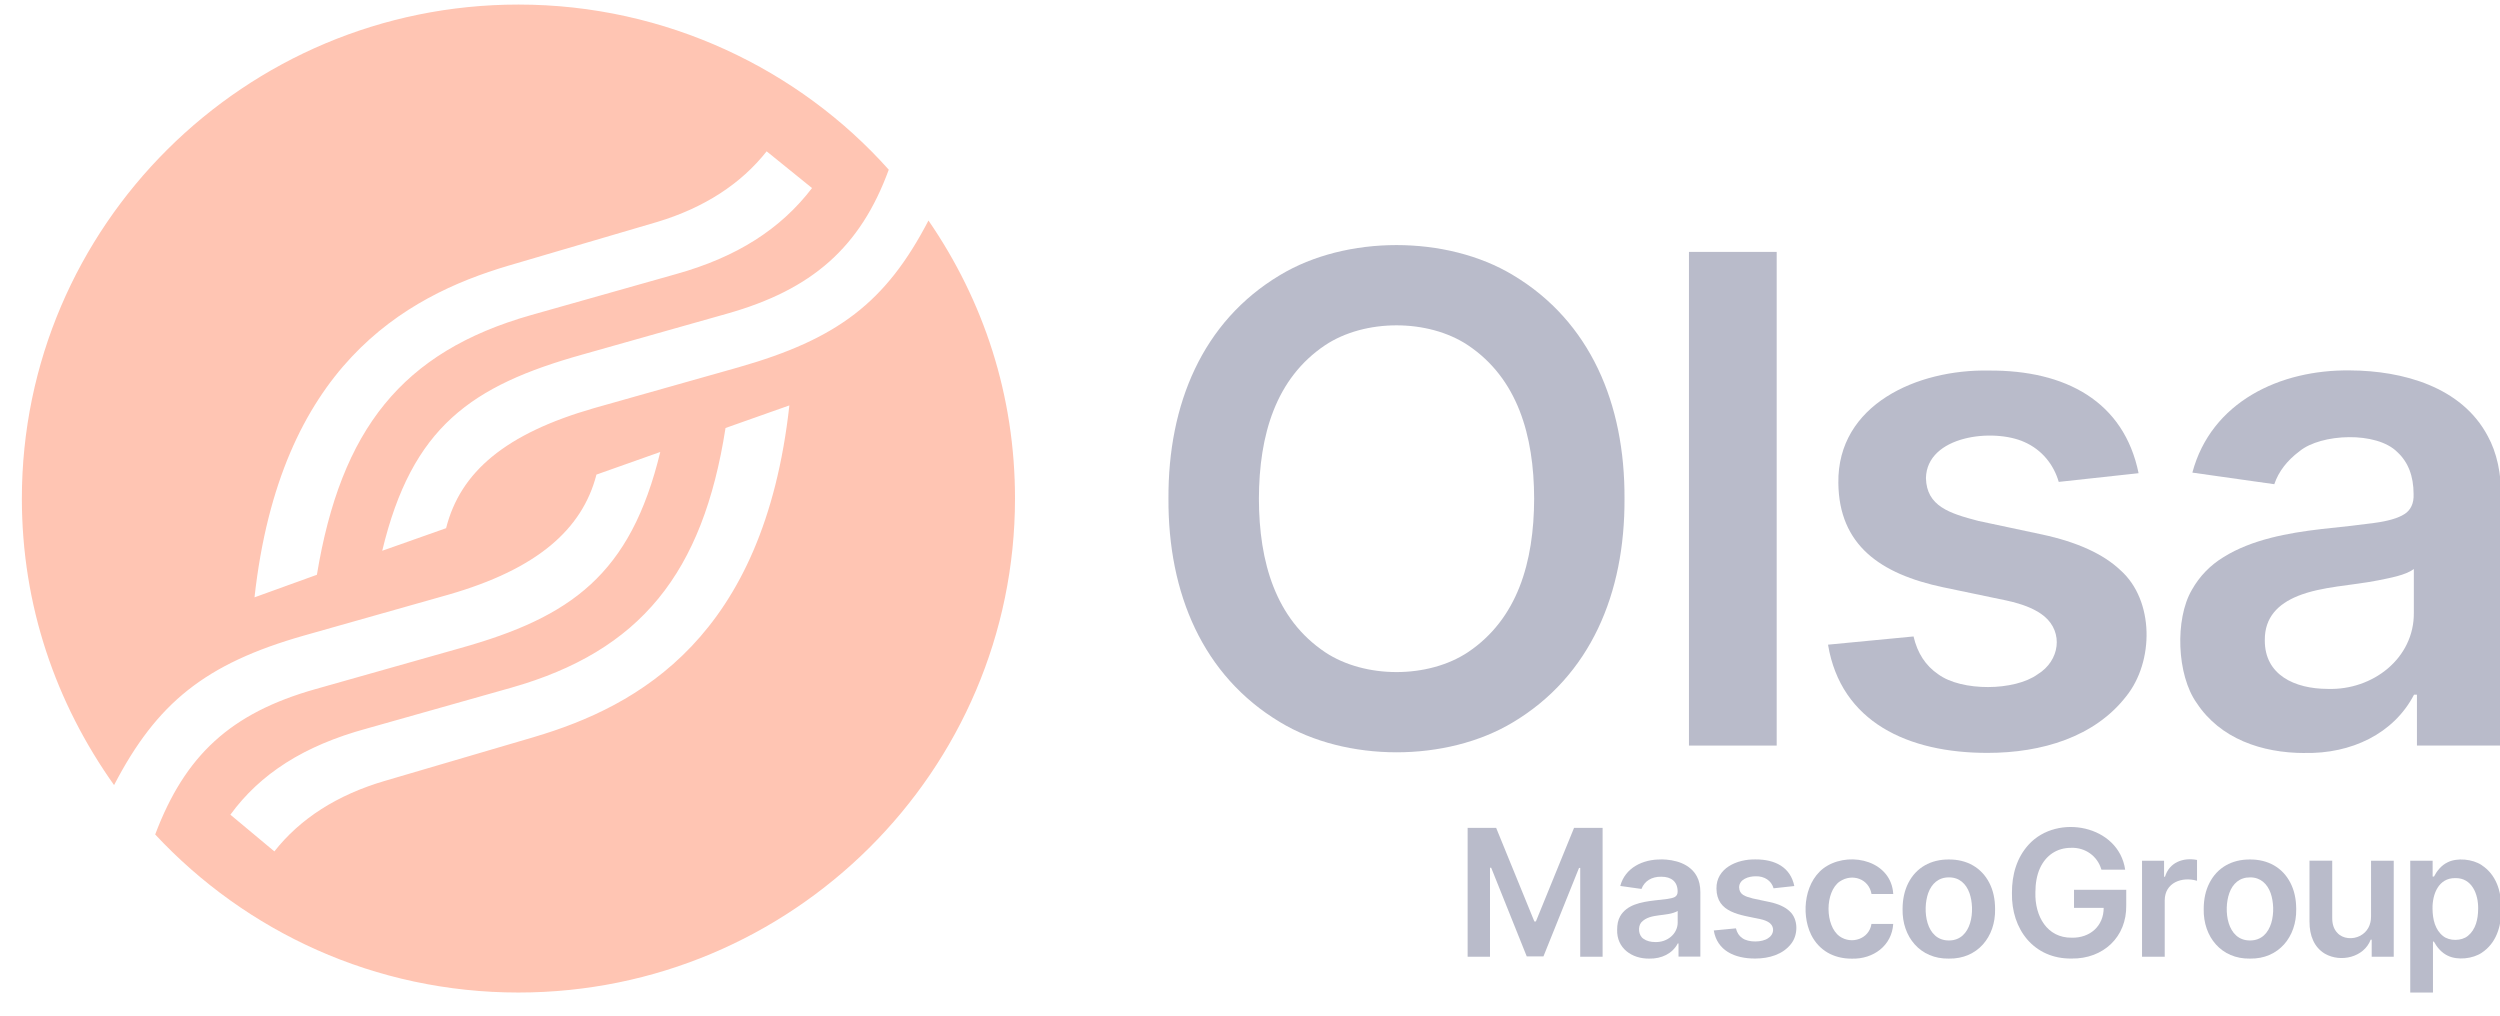 <svg width="91" height="37" viewBox="0 0 91 37" fill="none" xmlns="http://www.w3.org/2000/svg">
<g opacity="0.3" clip-path="url(#clip0_2543_5578)">
<g clip-path="url(#clip1_2543_5578)">
<path d="M55.906 33.542H55.851L54.46 30.135H53.422V34.825H54.236V31.585H54.279L55.573 34.812H56.182L57.476 31.593H57.52V34.825H58.335V30.135H57.295L55.906 33.542Z" fill="#141B4D"/>
<path d="M60.466 31.285C59.805 31.274 59.154 31.584 58.978 32.249L59.75 32.357C59.858 32.069 60.125 31.906 60.471 31.913C60.834 31.911 61.066 32.091 61.066 32.452C61.066 32.663 60.906 32.684 60.698 32.721C60.57 32.739 60.403 32.758 60.197 32.779C59.742 32.835 59.216 32.928 58.973 33.353C58.899 33.483 58.864 33.645 58.864 33.841C58.844 34.517 59.404 34.905 60.039 34.893C60.475 34.902 60.878 34.713 61.07 34.342H61.098V34.821H61.893V32.481C61.893 32.251 61.851 32.056 61.766 31.902C61.518 31.435 60.961 31.285 60.466 31.281V31.285ZM61.068 33.572C61.071 34 60.681 34.305 60.253 34.291C60.081 34.291 59.938 34.252 59.828 34.175C59.641 34.063 59.606 33.734 59.745 33.572C60.065 33.225 60.677 33.381 61.068 33.16V33.572Z" fill="#141B4D"/>
<path d="M64.4 32.831L63.8 32.704C63.521 32.628 63.315 32.571 63.304 32.298C63.308 32.011 63.637 31.895 63.911 31.897C64.217 31.888 64.479 32.051 64.558 32.334L65.313 32.252C65.174 31.573 64.624 31.279 63.899 31.283C63.222 31.269 62.469 31.605 62.479 32.343C62.488 33.234 63.35 33.3 64.066 33.453C64.228 33.488 64.347 33.538 64.425 33.603C64.604 33.755 64.571 34.021 64.362 34.149C64.142 34.308 63.644 34.312 63.422 34.149C63.303 34.069 63.225 33.95 63.188 33.792L62.381 33.869C62.504 34.6 63.137 34.893 63.888 34.891C64.4 34.891 64.898 34.74 65.195 34.357C65.459 34.028 65.461 33.453 65.142 33.169C64.981 33.015 64.733 32.901 64.4 32.83V32.831Z" fill="#141B4D"/>
<path d="M66.971 32.084C67.423 31.781 68.029 31.99 68.123 32.541H68.914C68.846 31.361 67.416 30.989 66.513 31.514C65.694 31.99 65.535 33.229 65.927 34.028C66.214 34.599 66.747 34.898 67.409 34.895C68.191 34.916 68.865 34.419 68.913 33.631H68.121C68.038 34.182 67.394 34.387 66.965 34.084C66.425 33.701 66.42 32.464 66.969 32.084H66.971Z" fill="#141B4D"/>
<path d="M70.938 31.285C70.285 31.281 69.75 31.575 69.462 32.142C69.325 32.413 69.254 32.73 69.254 33.09C69.233 34.1 69.895 34.912 70.938 34.893C71.981 34.912 72.642 34.1 72.621 33.09C72.621 32.73 72.553 32.413 72.414 32.142C72.125 31.575 71.589 31.281 70.938 31.285ZM70.943 34.233C70.095 34.237 69.97 33.125 70.187 32.508C70.312 32.165 70.561 31.934 70.943 31.937C71.318 31.934 71.567 32.168 71.689 32.508C71.905 33.122 71.782 34.231 70.943 34.233Z" fill="#141B4D"/>
<path d="M75.495 33.047H76.574C76.574 33.708 76.076 34.147 75.411 34.132C74.507 34.142 74.067 33.344 74.088 32.492C74.088 32.144 74.144 31.846 74.255 31.603C74.47 31.131 74.876 30.859 75.39 30.861C75.905 30.842 76.352 31.164 76.491 31.655H77.356C77.121 30.038 74.888 29.601 73.847 30.74C73.415 31.211 73.232 31.827 73.235 32.502C73.207 33.831 74.037 34.908 75.406 34.891C76.553 34.908 77.418 34.109 77.395 32.949V32.389H75.494V33.048L75.495 33.047Z" fill="#141B4D"/>
<path d="M78.809 31.913H78.772V31.33H77.97V34.824H78.796V32.77C78.8 32.126 79.423 31.9 79.972 32.06V31.302C79.47 31.204 78.964 31.389 78.807 31.911L78.809 31.913Z" fill="#141B4D"/>
<path d="M81.899 31.285C81.246 31.281 80.71 31.575 80.423 32.142C80.284 32.413 80.215 32.73 80.215 33.09C80.196 34.1 80.856 34.912 81.899 34.893C82.942 34.912 83.601 34.1 83.582 33.09C83.582 32.73 83.513 32.413 83.374 32.142C83.088 31.577 82.551 31.281 81.899 31.285ZM81.904 34.233C81.056 34.238 80.929 33.125 81.147 32.508C81.271 32.163 81.522 31.934 81.904 31.937C82.279 31.934 82.528 32.168 82.651 32.508C82.866 33.122 82.745 34.231 81.904 34.233Z" fill="#141B4D"/>
<path d="M86.306 33.355C86.309 33.671 86.17 33.923 85.912 34.062C85.644 34.205 85.275 34.177 85.078 33.955C84.955 33.825 84.893 33.648 84.893 33.426V31.328H84.066V33.554C84.066 34.046 84.227 34.476 84.627 34.716C85.206 35.047 86.051 34.844 86.293 34.203H86.33V34.824H87.132V31.33H86.306V33.355Z" fill="#141B4D"/>
<path d="M90.335 31.491C90.001 31.269 89.441 31.213 89.093 31.388C88.859 31.501 88.701 31.706 88.597 31.907H88.548V31.33H87.733V36.128H88.56V34.275H88.595C88.703 34.476 88.866 34.678 89.1 34.788C89.454 34.961 90.011 34.903 90.342 34.676C90.856 34.331 91.049 33.743 91.049 33.083C91.049 32.418 90.852 31.832 90.335 31.493V31.491ZM89.832 34.065C89.602 34.258 89.16 34.263 88.924 34.07C88.638 33.841 88.548 33.467 88.544 33.08C88.534 32.539 88.769 31.955 89.371 31.963C89.976 31.951 90.215 32.544 90.205 33.08C90.203 33.46 90.115 33.838 89.83 34.067L89.832 34.065Z" fill="#141B4D"/>
<path d="M33.797 8.026C32.247 11.007 30.492 12.342 26.877 13.371L21.609 14.86C18.407 15.784 16.756 17.172 16.238 19.226L13.913 20.048C14.996 15.528 17.167 14.037 21.195 12.907L26.464 11.418C29.561 10.544 31.317 9.003 32.351 6.177C29.097 2.53 24.244 0.166 18.872 0.166C8.905 0.166 0.796 8.231 0.796 18.148C0.796 22.052 2.036 25.597 4.152 28.577C5.702 25.597 7.457 24.159 11.072 23.132L16.34 21.641C19.542 20.717 21.194 19.278 21.711 17.275L24.034 16.452C22.951 20.922 20.782 22.463 16.754 23.592L11.486 25.083C8.388 25.956 6.734 27.498 5.649 30.375C8.954 33.92 13.654 36.128 18.87 36.128C28.837 36.128 36.946 28.063 36.946 18.146C36.946 14.394 35.809 10.954 33.795 8.025M9.264 21.742C10.193 13.369 14.685 10.8 18.508 9.67L23.929 8.077C25.633 7.563 26.977 6.689 27.906 5.508L29.558 6.845C28.421 8.334 26.821 9.362 24.601 9.979L19.332 11.469C14.632 12.804 12.412 15.63 11.535 20.922L9.262 21.744L9.264 21.742ZM19.438 26.829L14.015 28.422C12.259 28.936 10.917 29.809 9.987 30.991L8.386 29.655C9.47 28.166 11.07 27.139 13.343 26.521L18.611 25.032C23.31 23.697 25.584 20.871 26.409 15.579L28.733 14.757C27.804 23.181 23.259 25.699 19.436 26.829" fill="#FE3C00"/>
<path d="M59.132 18.153C59.15 21.597 57.892 24.603 55.08 26.287C52.661 27.75 49.002 27.751 46.585 26.281C43.778 24.595 42.515 21.592 42.532 18.151C42.515 14.707 43.773 11.701 46.585 10.018C49.002 8.555 52.661 8.555 55.08 10.018C57.892 11.703 59.15 14.706 59.132 18.151V18.153ZM55.843 18.153C55.838 15.836 55.233 13.773 53.435 12.567C51.985 11.601 49.681 11.601 48.232 12.567C46.434 13.775 45.831 15.835 45.824 18.153C45.829 20.47 46.434 22.533 48.232 23.739C49.681 24.705 51.985 24.705 53.435 23.739C55.233 22.531 55.836 20.474 55.843 18.155V18.153Z" fill="#141B4D"/>
<path d="M64.671 9.169V27.139H61.478V9.169H64.671Z" fill="#141B4D"/>
<path d="M77.849 17.224L74.938 17.541C74.755 16.912 74.331 16.377 73.694 16.093C72.554 15.574 70.139 15.857 70.104 17.401C70.128 18.426 70.959 18.687 72.018 18.963L74.329 19.455C75.611 19.73 76.565 20.166 77.191 20.762C78.415 21.856 78.413 24.08 77.393 25.347C76.248 26.822 74.327 27.405 72.352 27.405C69.458 27.41 67.01 26.285 66.54 23.466L69.653 23.167C69.794 23.776 70.095 24.234 70.552 24.544C71.407 25.172 73.328 25.156 74.172 24.544C74.98 24.049 75.11 23.021 74.419 22.439C74.121 22.187 73.662 21.994 73.038 21.859L70.727 21.376C68.445 20.893 66.938 19.842 66.916 17.577C66.879 14.729 69.782 13.437 72.394 13.488C75.186 13.47 77.311 14.61 77.845 17.226L77.849 17.224Z" fill="#141B4D"/>
<path d="M83.896 27.41C82.318 27.41 80.81 26.883 79.957 25.585C79.238 24.577 79.157 22.538 79.785 21.469C80.066 20.972 80.451 20.575 80.941 20.276C81.971 19.637 83.271 19.401 84.504 19.257C85.298 19.175 85.941 19.102 86.436 19.033C86.93 18.967 87.291 18.86 87.516 18.717C87.758 18.57 87.869 18.305 87.855 17.992C87.855 17.331 87.658 16.82 87.264 16.457C86.511 15.694 84.49 15.78 83.706 16.422C83.25 16.762 82.942 17.163 82.784 17.625L79.802 17.203C80.489 14.632 82.986 13.448 85.544 13.483C87.452 13.493 89.606 14.074 90.557 15.878C90.884 16.475 91.046 17.22 91.046 18.116V27.137H87.977V25.286H87.871C87.127 26.717 85.574 27.442 83.894 27.408L83.896 27.41ZM84.724 25.076C86.374 25.132 87.88 23.956 87.864 22.302V20.713C87.553 20.942 87.002 21.035 86.559 21.126C85.6 21.317 84.522 21.343 83.656 21.688C82.916 21.984 82.432 22.474 82.439 23.303C82.43 24.575 83.535 25.072 84.724 25.076Z" fill="#141B4D"/>
</g>
</g>
<defs>
<clipPath id="clip0_2543_5578">
<rect width="91" height="37" fill="white"/>
</clipPath>
<clipPath id="clip1_2543_5578">
<rect width="90.444" height="37" fill="white" transform="translate(0.591)"/>
</clipPath>
</defs>
</svg>
